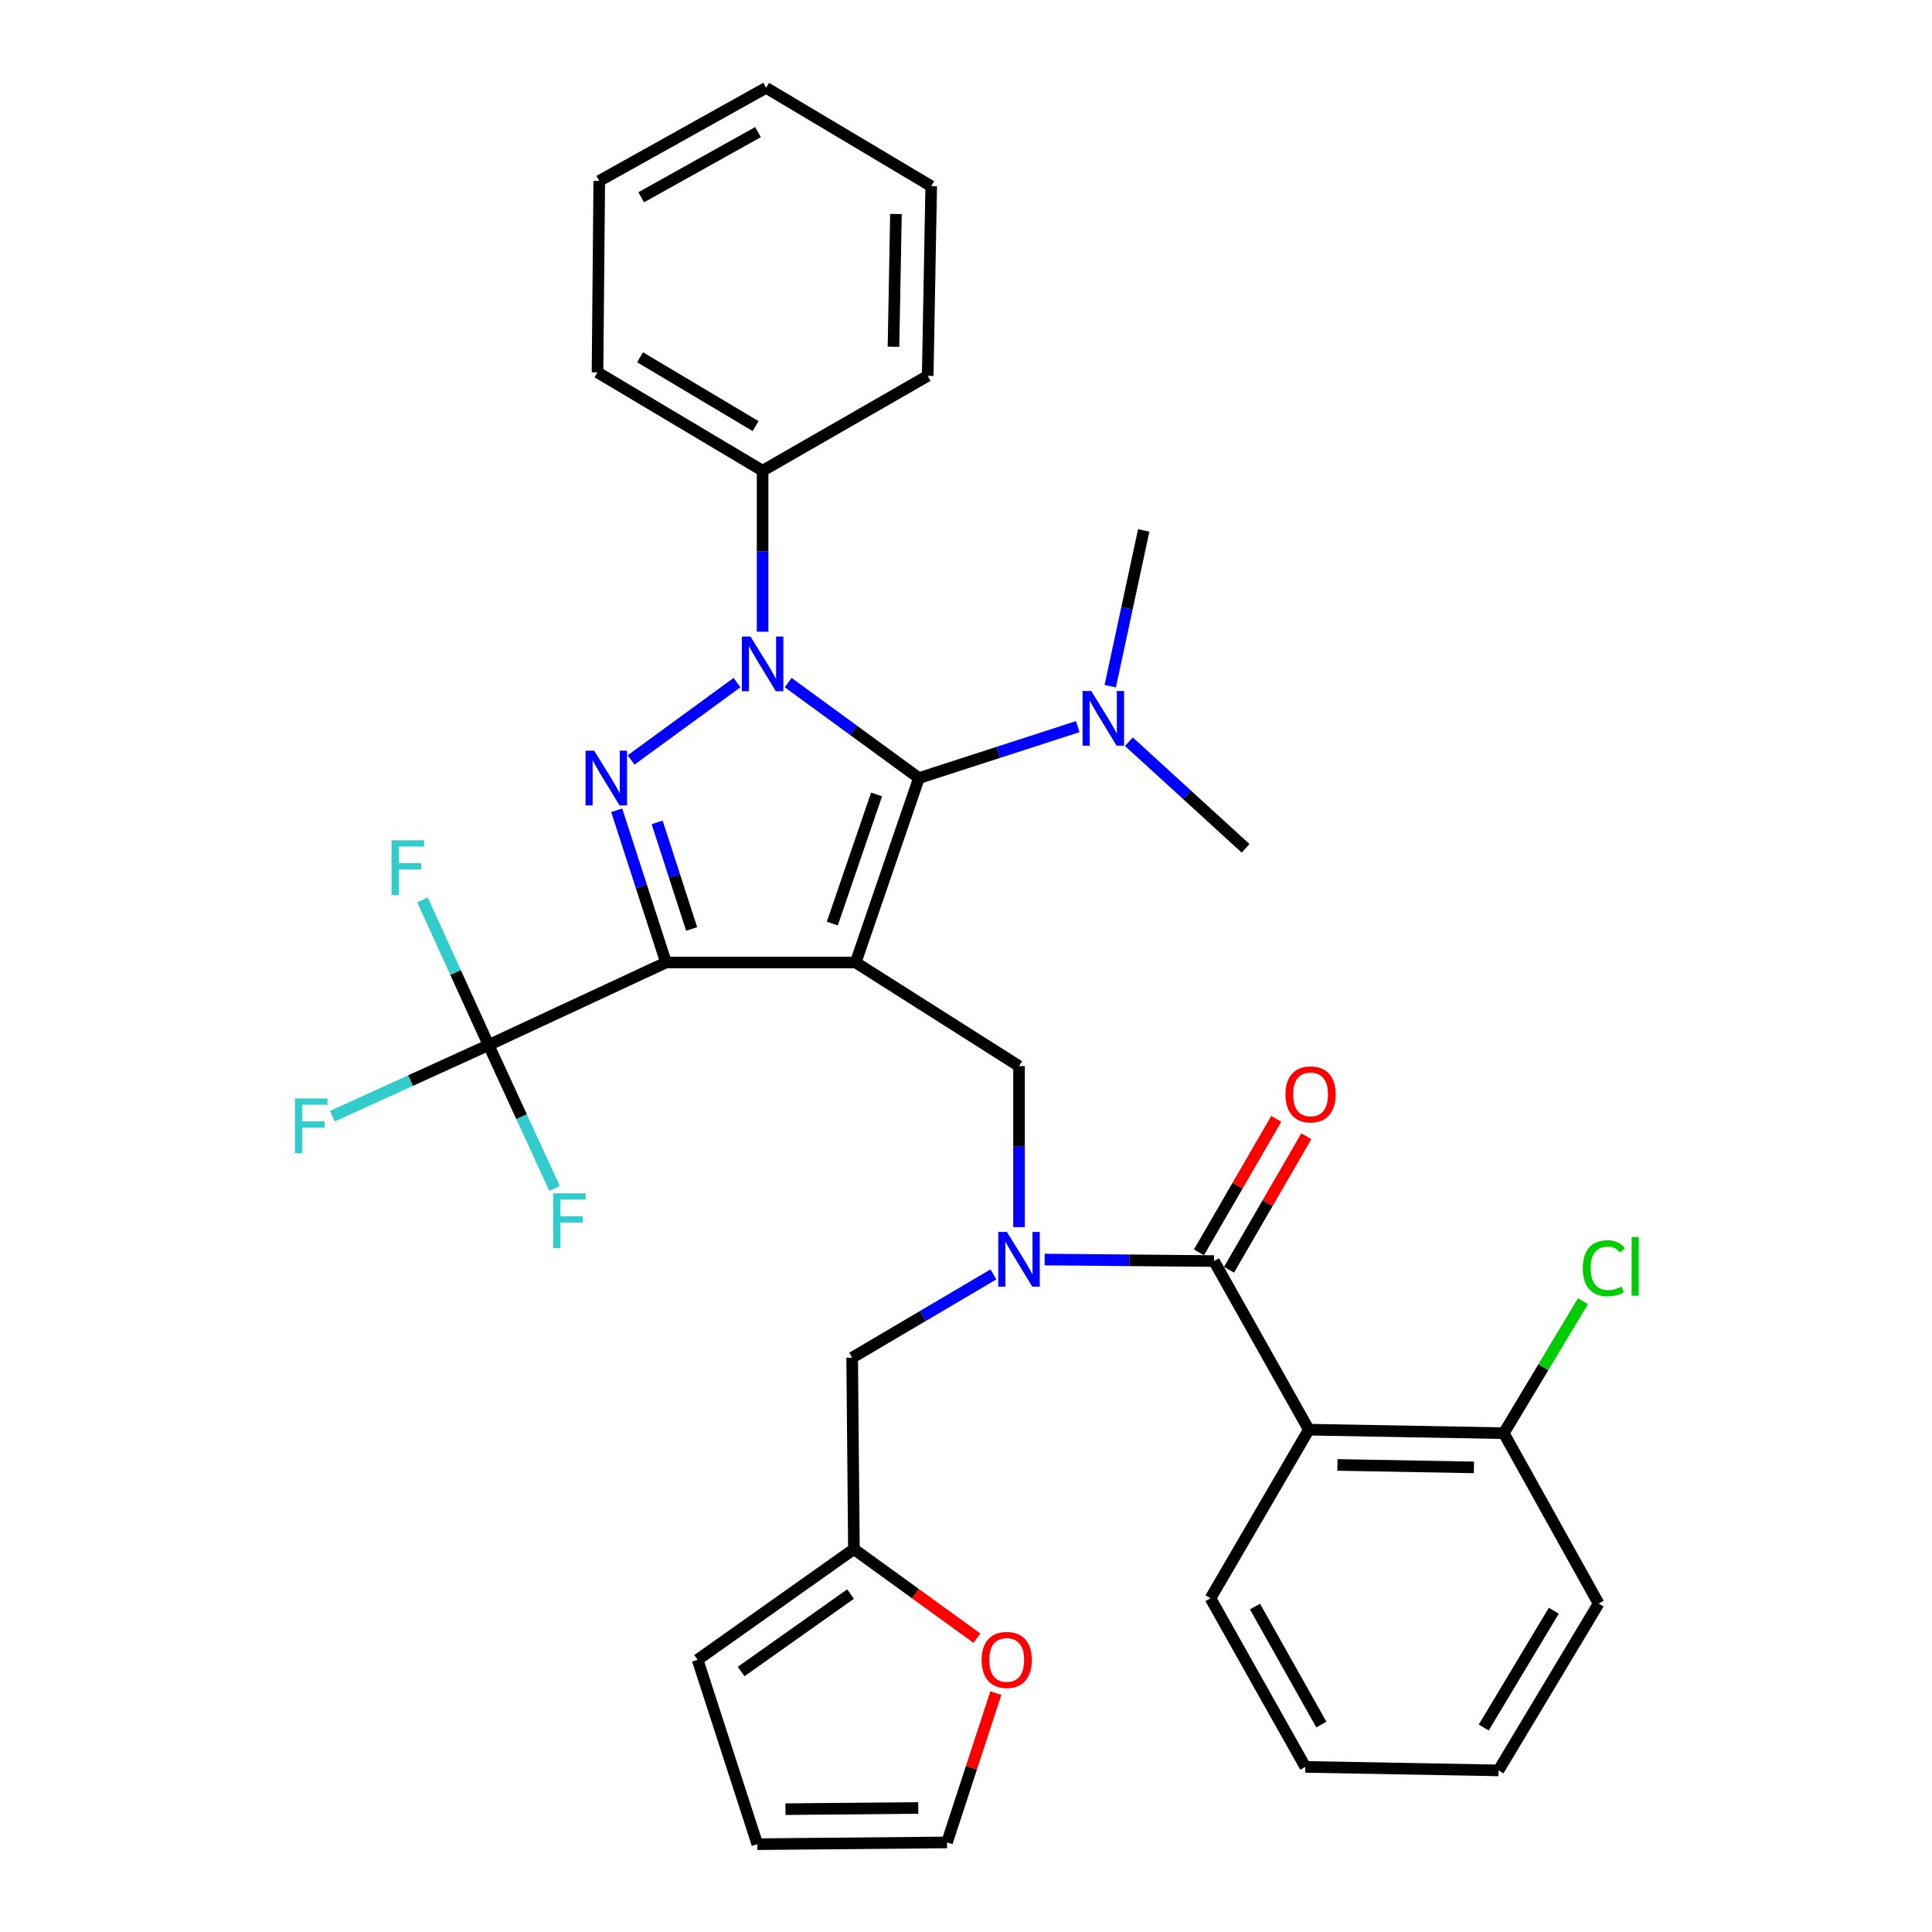 <?xml version='1.0' encoding='iso-8859-1'?>
<svg version='1.1' baseProfile='full'
              xmlns='http://www.w3.org/2000/svg'
                      xmlns:rdkit='http://www.rdkit.org/xml'
                      xmlns:xlink='http://www.w3.org/1999/xlink'
                  xml:space='preserve'
width='1000px' height='1000px' viewBox='0 0 1000 1000'>
<!-- END OF HEADER -->
<rect style='opacity:1.0;fill:#FFFFFF;stroke:none' width='1000' height='1000' x='0' y='0'> </rect>
<path class='bond-0' d='M 677.441,739.998 L 778.357,741.816' style='fill:none;fill-rule:evenodd;stroke:#000000;stroke-width:6px;stroke-linecap:butt;stroke-linejoin:miter;stroke-opacity:1' />
<path class='bond-0' d='M 692.255,758.248 L 762.896,759.52' style='fill:none;fill-rule:evenodd;stroke:#000000;stroke-width:6px;stroke-linecap:butt;stroke-linejoin:miter;stroke-opacity:1' />
<path class='bond-1' d='M 677.441,739.998 L 626.539,827.27' style='fill:none;fill-rule:evenodd;stroke:#000000;stroke-width:6px;stroke-linecap:butt;stroke-linejoin:miter;stroke-opacity:1' />
<path class='bond-2' d='M 677.441,739.998 L 628.357,652.727' style='fill:none;fill-rule:evenodd;stroke:#000000;stroke-width:6px;stroke-linecap:butt;stroke-linejoin:miter;stroke-opacity:1' />
<path class='bond-3' d='M 527.441,635.158 L 527.441,593.49' style='fill:none;fill-rule:evenodd;stroke:#0000FF;stroke-width:6px;stroke-linecap:butt;stroke-linejoin:miter;stroke-opacity:1' />
<path class='bond-3' d='M 527.441,593.49 L 527.441,551.821' style='fill:none;fill-rule:evenodd;stroke:#000000;stroke-width:6px;stroke-linecap:butt;stroke-linejoin:miter;stroke-opacity:1' />
<path class='bond-4' d='M 540.704,651.938 L 584.531,652.332' style='fill:none;fill-rule:evenodd;stroke:#0000FF;stroke-width:6px;stroke-linecap:butt;stroke-linejoin:miter;stroke-opacity:1' />
<path class='bond-4' d='M 584.531,652.332 L 628.357,652.727' style='fill:none;fill-rule:evenodd;stroke:#000000;stroke-width:6px;stroke-linecap:butt;stroke-linejoin:miter;stroke-opacity:1' />
<path class='bond-5' d='M 514.195,659.627 L 477.637,681.179' style='fill:none;fill-rule:evenodd;stroke:#0000FF;stroke-width:6px;stroke-linecap:butt;stroke-linejoin:miter;stroke-opacity:1' />
<path class='bond-5' d='M 477.637,681.179 L 441.079,702.731' style='fill:none;fill-rule:evenodd;stroke:#000000;stroke-width:6px;stroke-linecap:butt;stroke-linejoin:miter;stroke-opacity:1' />
<path class='bond-6' d='M 636.137,657.231 L 656.14,622.677' style='fill:none;fill-rule:evenodd;stroke:#000000;stroke-width:6px;stroke-linecap:butt;stroke-linejoin:miter;stroke-opacity:1' />
<path class='bond-6' d='M 656.14,622.677 L 676.142,588.123' style='fill:none;fill-rule:evenodd;stroke:#FF0000;stroke-width:6px;stroke-linecap:butt;stroke-linejoin:miter;stroke-opacity:1' />
<path class='bond-6' d='M 620.577,648.223 L 640.579,613.67' style='fill:none;fill-rule:evenodd;stroke:#000000;stroke-width:6px;stroke-linecap:butt;stroke-linejoin:miter;stroke-opacity:1' />
<path class='bond-6' d='M 640.579,613.67 L 660.582,579.116' style='fill:none;fill-rule:evenodd;stroke:#FF0000;stroke-width:6px;stroke-linecap:butt;stroke-linejoin:miter;stroke-opacity:1' />
<path class='bond-7' d='M 778.357,741.816 L 798.846,707.664' style='fill:none;fill-rule:evenodd;stroke:#000000;stroke-width:6px;stroke-linecap:butt;stroke-linejoin:miter;stroke-opacity:1' />
<path class='bond-7' d='M 798.846,707.664 L 819.335,673.512' style='fill:none;fill-rule:evenodd;stroke:#00CC00;stroke-width:6px;stroke-linecap:butt;stroke-linejoin:miter;stroke-opacity:1' />
<path class='bond-8' d='M 778.357,741.816 L 827.442,829.996' style='fill:none;fill-rule:evenodd;stroke:#000000;stroke-width:6px;stroke-linecap:butt;stroke-linejoin:miter;stroke-opacity:1' />
<path class='bond-9' d='M 527.441,551.821 L 442.897,498.182' style='fill:none;fill-rule:evenodd;stroke:#000000;stroke-width:6px;stroke-linecap:butt;stroke-linejoin:miter;stroke-opacity:1' />
<path class='bond-10' d='M 407.966,353.311 L 441.798,378.02' style='fill:none;fill-rule:evenodd;stroke:#0000FF;stroke-width:6px;stroke-linecap:butt;stroke-linejoin:miter;stroke-opacity:1' />
<path class='bond-10' d='M 441.798,378.02 L 475.63,402.73' style='fill:none;fill-rule:evenodd;stroke:#000000;stroke-width:6px;stroke-linecap:butt;stroke-linejoin:miter;stroke-opacity:1' />
<path class='bond-11' d='M 381.477,353.311 L 326.648,393.356' style='fill:none;fill-rule:evenodd;stroke:#0000FF;stroke-width:6px;stroke-linecap:butt;stroke-linejoin:miter;stroke-opacity:1' />
<path class='bond-12' d='M 394.721,326.977 L 394.721,285.309' style='fill:none;fill-rule:evenodd;stroke:#0000FF;stroke-width:6px;stroke-linecap:butt;stroke-linejoin:miter;stroke-opacity:1' />
<path class='bond-12' d='M 394.721,285.309 L 394.721,243.64' style='fill:none;fill-rule:evenodd;stroke:#000000;stroke-width:6px;stroke-linecap:butt;stroke-linejoin:miter;stroke-opacity:1' />
<path class='bond-13' d='M 475.63,402.73 L 516.732,389.418' style='fill:none;fill-rule:evenodd;stroke:#000000;stroke-width:6px;stroke-linecap:butt;stroke-linejoin:miter;stroke-opacity:1' />
<path class='bond-13' d='M 516.732,389.418 L 557.834,376.106' style='fill:none;fill-rule:evenodd;stroke:#0000FF;stroke-width:6px;stroke-linecap:butt;stroke-linejoin:miter;stroke-opacity:1' />
<path class='bond-14' d='M 475.63,402.73 L 442.897,498.182' style='fill:none;fill-rule:evenodd;stroke:#000000;stroke-width:6px;stroke-linecap:butt;stroke-linejoin:miter;stroke-opacity:1' />
<path class='bond-14' d='M 453.713,411.216 L 430.799,478.032' style='fill:none;fill-rule:evenodd;stroke:#000000;stroke-width:6px;stroke-linecap:butt;stroke-linejoin:miter;stroke-opacity:1' />
<path class='bond-15' d='M 442.897,498.182 L 344.718,498.182' style='fill:none;fill-rule:evenodd;stroke:#000000;stroke-width:6px;stroke-linecap:butt;stroke-linejoin:miter;stroke-opacity:1' />
<path class='bond-16' d='M 344.718,498.182 L 252.902,540.914' style='fill:none;fill-rule:evenodd;stroke:#000000;stroke-width:6px;stroke-linecap:butt;stroke-linejoin:miter;stroke-opacity:1' />
<path class='bond-17' d='M 344.718,498.182 L 331.964,458.79' style='fill:none;fill-rule:evenodd;stroke:#000000;stroke-width:6px;stroke-linecap:butt;stroke-linejoin:miter;stroke-opacity:1' />
<path class='bond-17' d='M 331.964,458.79 L 319.21,419.398' style='fill:none;fill-rule:evenodd;stroke:#0000FF;stroke-width:6px;stroke-linecap:butt;stroke-linejoin:miter;stroke-opacity:1' />
<path class='bond-17' d='M 357.997,480.826 L 349.069,453.252' style='fill:none;fill-rule:evenodd;stroke:#000000;stroke-width:6px;stroke-linecap:butt;stroke-linejoin:miter;stroke-opacity:1' />
<path class='bond-17' d='M 349.069,453.252 L 340.142,425.678' style='fill:none;fill-rule:evenodd;stroke:#0000FF;stroke-width:6px;stroke-linecap:butt;stroke-linejoin:miter;stroke-opacity:1' />
<path class='bond-18' d='M 441.988,801.818 L 473.813,824.865' style='fill:none;fill-rule:evenodd;stroke:#000000;stroke-width:6px;stroke-linecap:butt;stroke-linejoin:miter;stroke-opacity:1' />
<path class='bond-18' d='M 473.813,824.865 L 505.637,847.911' style='fill:none;fill-rule:evenodd;stroke:#FF0000;stroke-width:6px;stroke-linecap:butt;stroke-linejoin:miter;stroke-opacity:1' />
<path class='bond-19' d='M 441.988,801.818 L 361.08,859.094' style='fill:none;fill-rule:evenodd;stroke:#000000;stroke-width:6px;stroke-linecap:butt;stroke-linejoin:miter;stroke-opacity:1' />
<path class='bond-19' d='M 440.24,825.084 L 383.604,865.177' style='fill:none;fill-rule:evenodd;stroke:#000000;stroke-width:6px;stroke-linecap:butt;stroke-linejoin:miter;stroke-opacity:1' />
<path class='bond-20' d='M 441.988,801.818 L 441.079,702.731' style='fill:none;fill-rule:evenodd;stroke:#000000;stroke-width:6px;stroke-linecap:butt;stroke-linejoin:miter;stroke-opacity:1' />
<path class='bond-21' d='M 515.441,876.34 L 502.807,914.988' style='fill:none;fill-rule:evenodd;stroke:#FF0000;stroke-width:6px;stroke-linecap:butt;stroke-linejoin:miter;stroke-opacity:1' />
<path class='bond-21' d='M 502.807,914.988 L 490.173,953.636' style='fill:none;fill-rule:evenodd;stroke:#000000;stroke-width:6px;stroke-linecap:butt;stroke-linejoin:miter;stroke-opacity:1' />
<path class='bond-22' d='M 361.08,859.094 L 391.995,954.545' style='fill:none;fill-rule:evenodd;stroke:#000000;stroke-width:6px;stroke-linecap:butt;stroke-linejoin:miter;stroke-opacity:1' />
<path class='bond-23' d='M 490.173,953.636 L 391.995,954.545' style='fill:none;fill-rule:evenodd;stroke:#000000;stroke-width:6px;stroke-linecap:butt;stroke-linejoin:miter;stroke-opacity:1' />
<path class='bond-23' d='M 475.28,935.794 L 406.555,936.43' style='fill:none;fill-rule:evenodd;stroke:#000000;stroke-width:6px;stroke-linecap:butt;stroke-linejoin:miter;stroke-opacity:1' />
<path class='bond-24' d='M 574.66,355.168 L 583.324,314.857' style='fill:none;fill-rule:evenodd;stroke:#0000FF;stroke-width:6px;stroke-linecap:butt;stroke-linejoin:miter;stroke-opacity:1' />
<path class='bond-24' d='M 583.324,314.857 L 591.988,274.545' style='fill:none;fill-rule:evenodd;stroke:#000000;stroke-width:6px;stroke-linecap:butt;stroke-linejoin:miter;stroke-opacity:1' />
<path class='bond-25' d='M 584.315,383.905 L 614.517,411.497' style='fill:none;fill-rule:evenodd;stroke:#0000FF;stroke-width:6px;stroke-linecap:butt;stroke-linejoin:miter;stroke-opacity:1' />
<path class='bond-25' d='M 614.517,411.497 L 644.719,439.089' style='fill:none;fill-rule:evenodd;stroke:#000000;stroke-width:6px;stroke-linecap:butt;stroke-linejoin:miter;stroke-opacity:1' />
<path class='bond-26' d='M 394.721,243.64 L 309.268,192.728' style='fill:none;fill-rule:evenodd;stroke:#000000;stroke-width:6px;stroke-linecap:butt;stroke-linejoin:miter;stroke-opacity:1' />
<path class='bond-26' d='M 391.106,220.557 L 331.289,184.919' style='fill:none;fill-rule:evenodd;stroke:#000000;stroke-width:6px;stroke-linecap:butt;stroke-linejoin:miter;stroke-opacity:1' />
<path class='bond-27' d='M 394.721,243.64 L 480.175,194.546' style='fill:none;fill-rule:evenodd;stroke:#000000;stroke-width:6px;stroke-linecap:butt;stroke-linejoin:miter;stroke-opacity:1' />
<path class='bond-28' d='M 309.268,192.728 L 310.177,93.64' style='fill:none;fill-rule:evenodd;stroke:#000000;stroke-width:6px;stroke-linecap:butt;stroke-linejoin:miter;stroke-opacity:1' />
<path class='bond-29' d='M 252.902,540.914 L 212.465,559.328' style='fill:none;fill-rule:evenodd;stroke:#000000;stroke-width:6px;stroke-linecap:butt;stroke-linejoin:miter;stroke-opacity:1' />
<path class='bond-29' d='M 212.465,559.328 L 172.028,577.743' style='fill:none;fill-rule:evenodd;stroke:#33CCCC;stroke-width:6px;stroke-linecap:butt;stroke-linejoin:miter;stroke-opacity:1' />
<path class='bond-30' d='M 252.902,540.914 L 269.977,578.036' style='fill:none;fill-rule:evenodd;stroke:#000000;stroke-width:6px;stroke-linecap:butt;stroke-linejoin:miter;stroke-opacity:1' />
<path class='bond-30' d='M 269.977,578.036 L 287.051,615.159' style='fill:none;fill-rule:evenodd;stroke:#33CCCC;stroke-width:6px;stroke-linecap:butt;stroke-linejoin:miter;stroke-opacity:1' />
<path class='bond-31' d='M 252.902,540.914 L 235.79,503.342' style='fill:none;fill-rule:evenodd;stroke:#000000;stroke-width:6px;stroke-linecap:butt;stroke-linejoin:miter;stroke-opacity:1' />
<path class='bond-31' d='M 235.79,503.342 L 218.678,465.77' style='fill:none;fill-rule:evenodd;stroke:#33CCCC;stroke-width:6px;stroke-linecap:butt;stroke-linejoin:miter;stroke-opacity:1' />
<path class='bond-32' d='M 480.175,194.546 L 481.993,96.367' style='fill:none;fill-rule:evenodd;stroke:#000000;stroke-width:6px;stroke-linecap:butt;stroke-linejoin:miter;stroke-opacity:1' />
<path class='bond-32' d='M 462.471,179.486 L 463.743,110.761' style='fill:none;fill-rule:evenodd;stroke:#000000;stroke-width:6px;stroke-linecap:butt;stroke-linejoin:miter;stroke-opacity:1' />
<path class='bond-33' d='M 310.177,93.64 L 396.539,45.455' style='fill:none;fill-rule:evenodd;stroke:#000000;stroke-width:6px;stroke-linecap:butt;stroke-linejoin:miter;stroke-opacity:1' />
<path class='bond-33' d='M 331.892,102.113 L 392.345,68.383' style='fill:none;fill-rule:evenodd;stroke:#000000;stroke-width:6px;stroke-linecap:butt;stroke-linejoin:miter;stroke-opacity:1' />
<path class='bond-34' d='M 481.993,96.367 L 396.539,45.455' style='fill:none;fill-rule:evenodd;stroke:#000000;stroke-width:6px;stroke-linecap:butt;stroke-linejoin:miter;stroke-opacity:1' />
<path class='bond-35' d='M 626.539,827.27 L 675.624,914.541' style='fill:none;fill-rule:evenodd;stroke:#000000;stroke-width:6px;stroke-linecap:butt;stroke-linejoin:miter;stroke-opacity:1' />
<path class='bond-35' d='M 649.573,831.546 L 683.932,892.636' style='fill:none;fill-rule:evenodd;stroke:#000000;stroke-width:6px;stroke-linecap:butt;stroke-linejoin:miter;stroke-opacity:1' />
<path class='bond-36' d='M 827.442,829.996 L 775.63,916.359' style='fill:none;fill-rule:evenodd;stroke:#000000;stroke-width:6px;stroke-linecap:butt;stroke-linejoin:miter;stroke-opacity:1' />
<path class='bond-36' d='M 804.252,833.701 L 767.984,894.155' style='fill:none;fill-rule:evenodd;stroke:#000000;stroke-width:6px;stroke-linecap:butt;stroke-linejoin:miter;stroke-opacity:1' />
<path class='bond-37' d='M 675.624,914.541 L 775.63,916.359' style='fill:none;fill-rule:evenodd;stroke:#000000;stroke-width:6px;stroke-linecap:butt;stroke-linejoin:miter;stroke-opacity:1' />
<path  class='atom-1' d='M 521.181 637.658
L 530.461 652.658
Q 531.381 654.138, 532.861 656.818
Q 534.341 659.498, 534.421 659.658
L 534.421 637.658
L 538.181 637.658
L 538.181 665.978
L 534.301 665.978
L 524.341 649.578
Q 523.181 647.658, 521.941 645.458
Q 520.741 643.258, 520.381 642.578
L 520.381 665.978
L 516.701 665.978
L 516.701 637.658
L 521.181 637.658
' fill='#0000FF'/>
<path  class='atom-3' d='M 665.35 566.445
Q 665.35 559.645, 668.71 555.845
Q 672.07 552.045, 678.35 552.045
Q 684.63 552.045, 687.99 555.845
Q 691.35 559.645, 691.35 566.445
Q 691.35 573.325, 687.95 577.245
Q 684.55 581.125, 678.35 581.125
Q 672.11 581.125, 668.71 577.245
Q 665.35 573.365, 665.35 566.445
M 678.35 577.925
Q 682.67 577.925, 684.99 575.045
Q 687.35 572.125, 687.35 566.445
Q 687.35 560.885, 684.99 558.085
Q 682.67 555.245, 678.35 555.245
Q 674.03 555.245, 671.67 558.045
Q 669.35 560.845, 669.35 566.445
Q 669.35 572.165, 671.67 575.045
Q 674.03 577.925, 678.35 577.925
' fill='#FF0000'/>
<path  class='atom-5' d='M 819.249 656.434
Q 819.249 649.394, 822.529 645.714
Q 825.849 641.994, 832.129 641.994
Q 837.969 641.994, 841.089 646.114
L 838.449 648.274
Q 836.169 645.274, 832.129 645.274
Q 827.849 645.274, 825.569 648.154
Q 823.329 650.994, 823.329 656.434
Q 823.329 662.034, 825.649 664.914
Q 828.009 667.794, 832.569 667.794
Q 835.689 667.794, 839.329 665.914
L 840.449 668.914
Q 838.969 669.874, 836.729 670.434
Q 834.489 670.994, 832.009 670.994
Q 825.849 670.994, 822.529 667.234
Q 819.249 663.474, 819.249 656.434
' fill='#00CC00'/>
<path  class='atom-5' d='M 844.529 640.274
L 848.209 640.274
L 848.209 670.634
L 844.529 670.634
L 844.529 640.274
' fill='#00CC00'/>
<path  class='atom-7' d='M 388.461 329.477
L 397.741 344.477
Q 398.661 345.957, 400.141 348.637
Q 401.621 351.317, 401.701 351.477
L 401.701 329.477
L 405.461 329.477
L 405.461 357.797
L 401.581 357.797
L 391.621 341.397
Q 390.461 339.477, 389.221 337.277
Q 388.021 335.077, 387.661 334.397
L 387.661 357.797
L 383.981 357.797
L 383.981 329.477
L 388.461 329.477
' fill='#0000FF'/>
<path  class='atom-11' d='M 307.553 388.57
L 316.833 403.57
Q 317.753 405.05, 319.233 407.73
Q 320.713 410.41, 320.793 410.57
L 320.793 388.57
L 324.553 388.57
L 324.553 416.89
L 320.673 416.89
L 310.713 400.49
Q 309.553 398.57, 308.313 396.37
Q 307.113 394.17, 306.753 393.49
L 306.753 416.89
L 303.073 416.89
L 303.073 388.57
L 307.553 388.57
' fill='#0000FF'/>
<path  class='atom-13' d='M 508.078 859.174
Q 508.078 852.374, 511.438 848.574
Q 514.798 844.774, 521.078 844.774
Q 527.358 844.774, 530.718 848.574
Q 534.078 852.374, 534.078 859.174
Q 534.078 866.054, 530.678 869.974
Q 527.278 873.854, 521.078 873.854
Q 514.838 873.854, 511.438 869.974
Q 508.078 866.094, 508.078 859.174
M 521.078 870.654
Q 525.398 870.654, 527.718 867.774
Q 530.078 864.854, 530.078 859.174
Q 530.078 853.614, 527.718 850.814
Q 525.398 847.974, 521.078 847.974
Q 516.758 847.974, 514.398 850.774
Q 512.078 853.574, 512.078 859.174
Q 512.078 864.894, 514.398 867.774
Q 516.758 870.654, 521.078 870.654
' fill='#FF0000'/>
<path  class='atom-16' d='M 564.822 357.655
L 574.102 372.655
Q 575.022 374.135, 576.502 376.815
Q 577.982 379.495, 578.062 379.655
L 578.062 357.655
L 581.822 357.655
L 581.822 385.975
L 577.942 385.975
L 567.982 369.575
Q 566.822 367.655, 565.582 365.455
Q 564.382 363.255, 564.022 362.575
L 564.022 385.975
L 560.342 385.975
L 560.342 357.655
L 564.822 357.655
' fill='#0000FF'/>
<path  class='atom-22' d='M 152.666 568.566
L 169.506 568.566
L 169.506 571.806
L 156.466 571.806
L 156.466 580.406
L 168.066 580.406
L 168.066 583.686
L 156.466 583.686
L 156.466 596.886
L 152.666 596.886
L 152.666 568.566
' fill='#33CCCC'/>
<path  class='atom-23' d='M 286.295 617.661
L 303.135 617.661
L 303.135 620.901
L 290.095 620.901
L 290.095 629.501
L 301.695 629.501
L 301.695 632.781
L 290.095 632.781
L 290.095 645.981
L 286.295 645.981
L 286.295 617.661
' fill='#33CCCC'/>
<path  class='atom-24' d='M 202.659 434.928
L 219.499 434.928
L 219.499 438.168
L 206.459 438.168
L 206.459 446.768
L 218.059 446.768
L 218.059 450.048
L 206.459 450.048
L 206.459 463.248
L 202.659 463.248
L 202.659 434.928
' fill='#33CCCC'/>
</svg>
